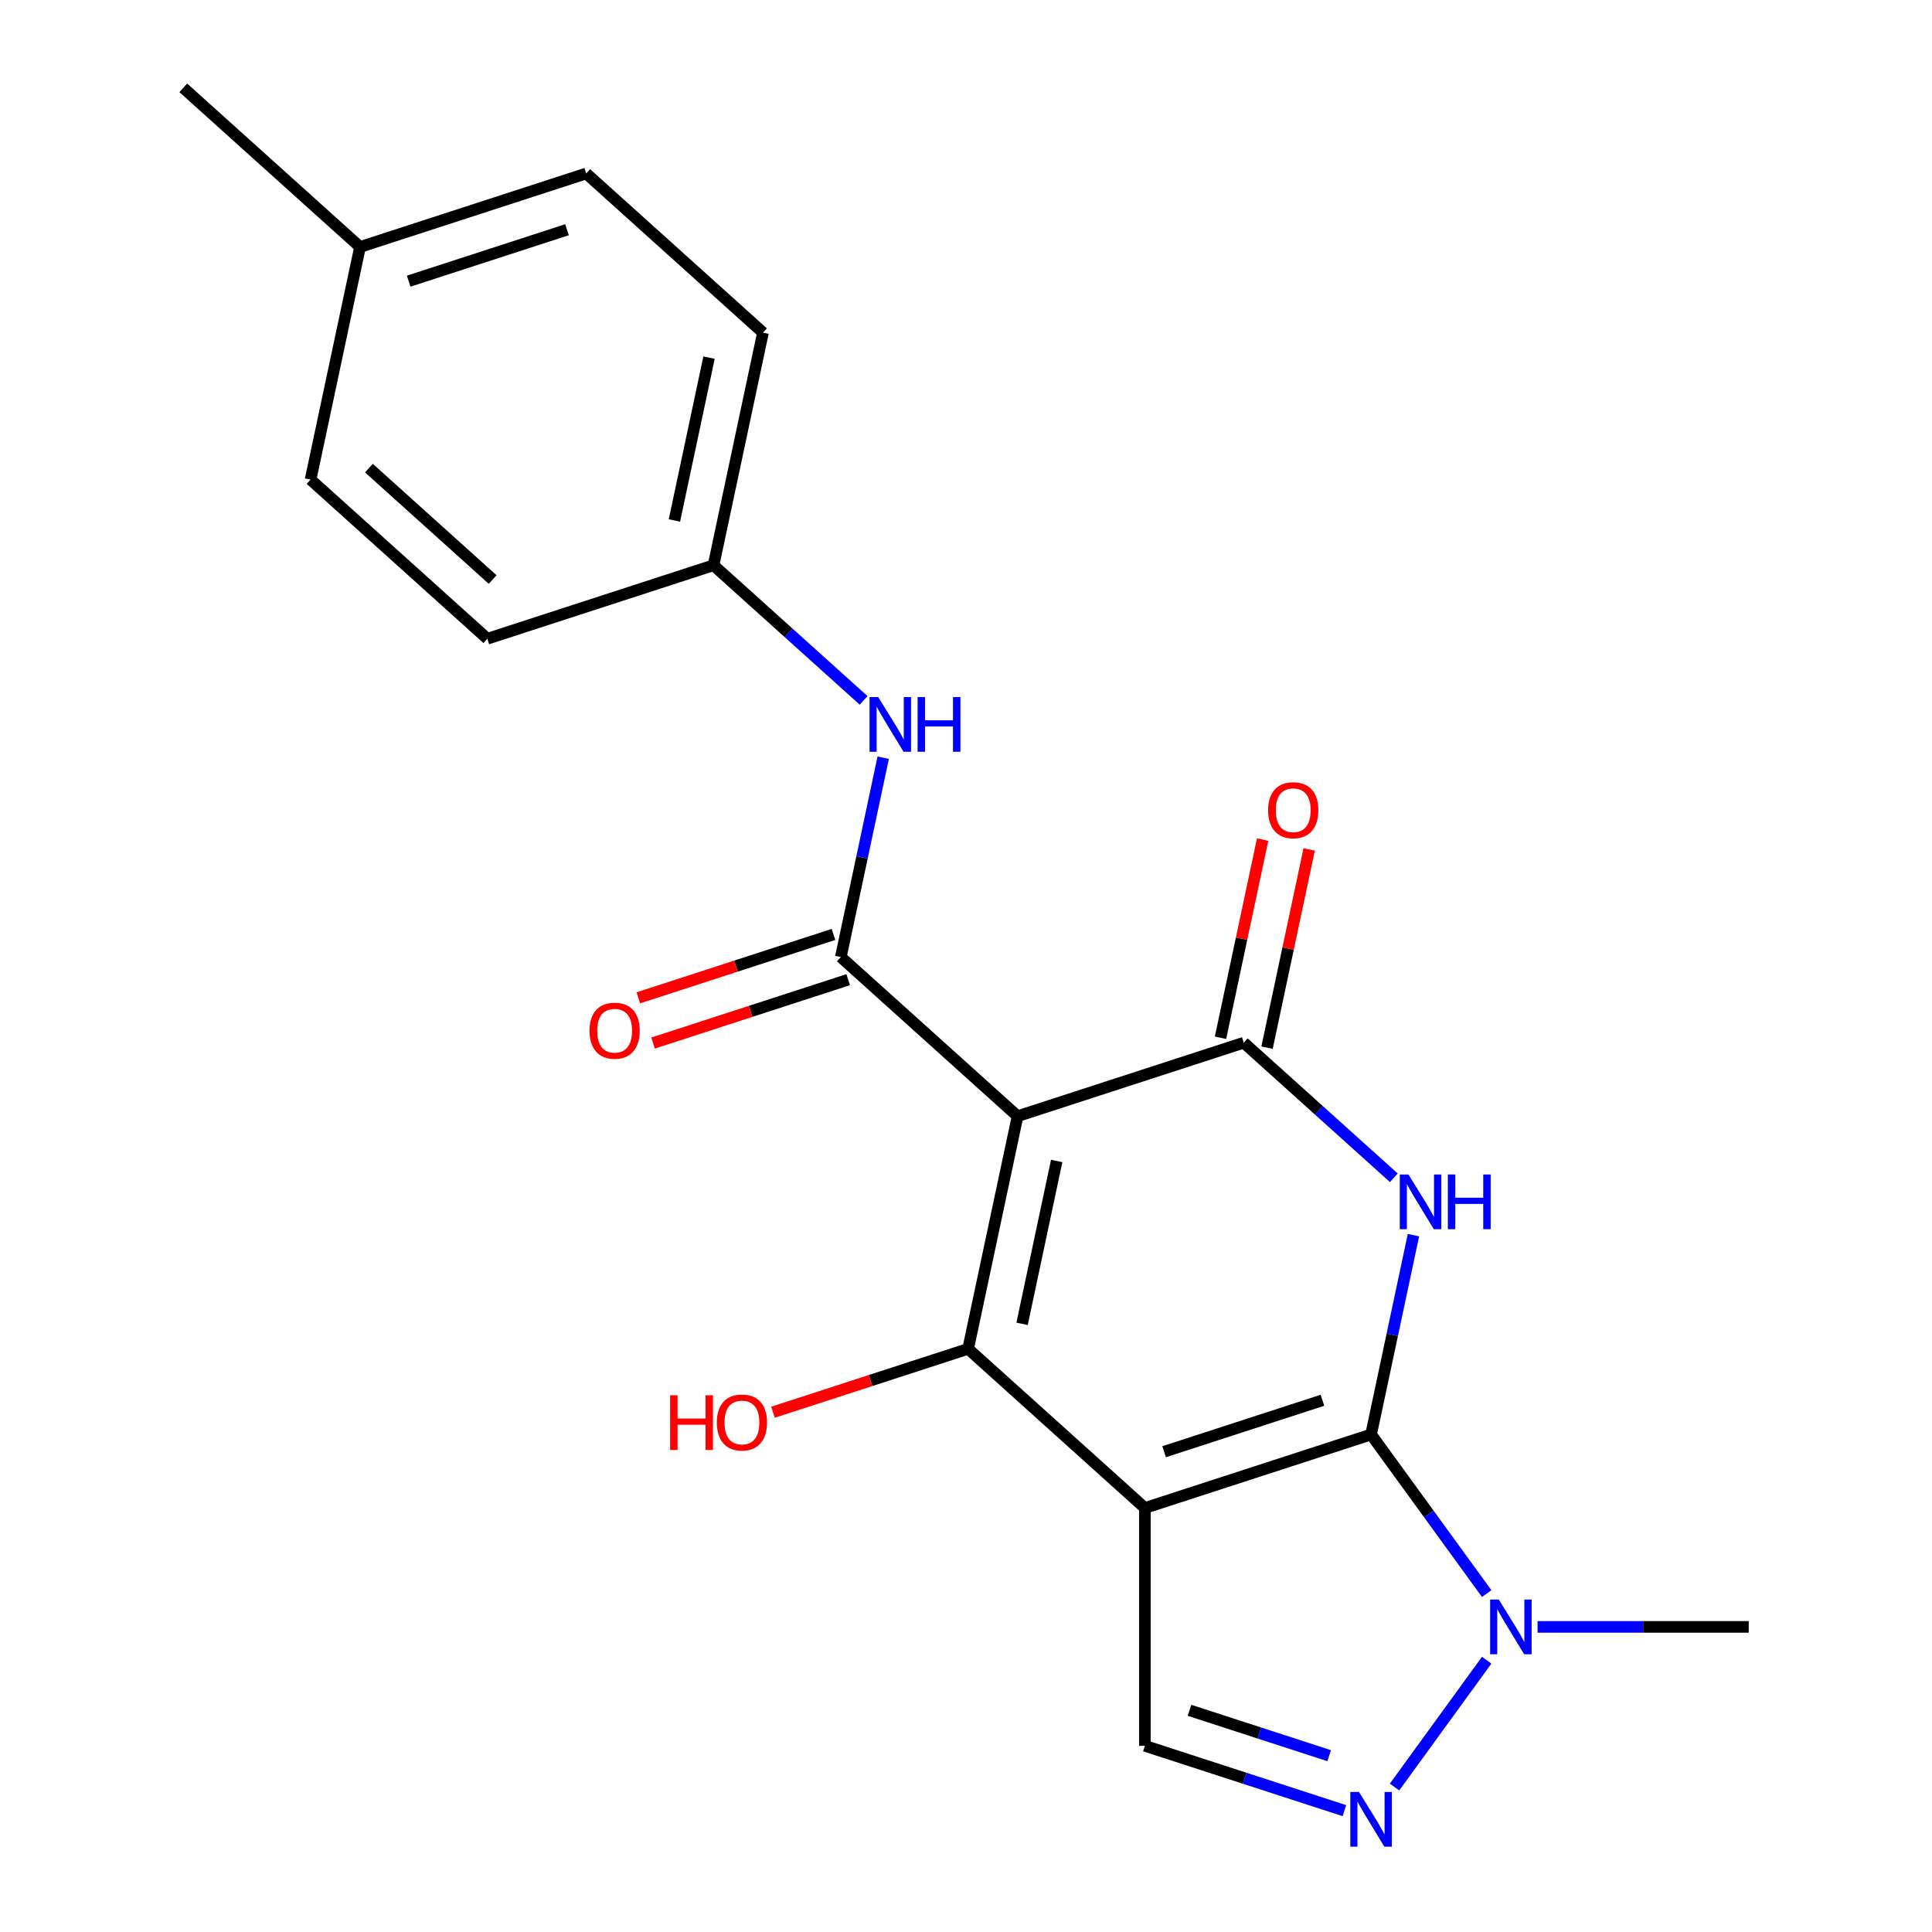 <?xml version='1.0' encoding='iso-8859-1'?>
<svg version='1.1' baseProfile='full'
              xmlns='http://www.w3.org/2000/svg'
                      xmlns:rdkit='http://www.rdkit.org/xml'
                      xmlns:xlink='http://www.w3.org/1999/xlink'
                  xml:space='preserve'
width='1000px' height='1000px' viewBox='0 0 1000 1000'>
<!-- END OF HEADER -->
<rect style='opacity:1.0;fill:#FFFFFF;stroke:none' width='1000' height='1000' x='0' y='0'> </rect>
<path class='bond-0' d='M 592.588,780.528 L 709.668,742.486' style='fill:none;fill-rule:evenodd;stroke:#000000;stroke-width:6px;stroke-linecap:butt;stroke-linejoin:miter;stroke-opacity:1' />
<path class='bond-0' d='M 602.542,751.406 L 684.498,724.776' style='fill:none;fill-rule:evenodd;stroke:#000000;stroke-width:6px;stroke-linecap:butt;stroke-linejoin:miter;stroke-opacity:1' />
<path class='bond-2' d='M 592.588,780.528 L 501.103,698.154' style='fill:none;fill-rule:evenodd;stroke:#000000;stroke-width:6px;stroke-linecap:butt;stroke-linejoin:miter;stroke-opacity:1' />
<path class='bond-8' d='M 592.588,780.528 L 592.588,903.634' style='fill:none;fill-rule:evenodd;stroke:#000000;stroke-width:6px;stroke-linecap:butt;stroke-linejoin:miter;stroke-opacity:1' />
<path class='bond-3' d='M 709.668,742.486 L 720.634,690.897' style='fill:none;fill-rule:evenodd;stroke:#000000;stroke-width:6px;stroke-linecap:butt;stroke-linejoin:miter;stroke-opacity:1' />
<path class='bond-3' d='M 720.634,690.897 L 731.6,639.308' style='fill:none;fill-rule:evenodd;stroke:#0000FF;stroke-width:6px;stroke-linecap:butt;stroke-linejoin:miter;stroke-opacity:1' />
<path class='bond-6' d='M 709.668,742.486 L 739.586,783.665' style='fill:none;fill-rule:evenodd;stroke:#000000;stroke-width:6px;stroke-linecap:butt;stroke-linejoin:miter;stroke-opacity:1' />
<path class='bond-6' d='M 739.586,783.665 L 769.504,824.843' style='fill:none;fill-rule:evenodd;stroke:#0000FF;stroke-width:6px;stroke-linecap:butt;stroke-linejoin:miter;stroke-opacity:1' />
<path class='bond-1' d='M 526.698,577.739 L 501.103,698.154' style='fill:none;fill-rule:evenodd;stroke:#000000;stroke-width:6px;stroke-linecap:butt;stroke-linejoin:miter;stroke-opacity:1' />
<path class='bond-1' d='M 546.942,600.92 L 529.025,685.211' style='fill:none;fill-rule:evenodd;stroke:#000000;stroke-width:6px;stroke-linecap:butt;stroke-linejoin:miter;stroke-opacity:1' />
<path class='bond-4' d='M 526.698,577.739 L 643.778,539.697' style='fill:none;fill-rule:evenodd;stroke:#000000;stroke-width:6px;stroke-linecap:butt;stroke-linejoin:miter;stroke-opacity:1' />
<path class='bond-5' d='M 526.698,577.739 L 435.212,495.365' style='fill:none;fill-rule:evenodd;stroke:#000000;stroke-width:6px;stroke-linecap:butt;stroke-linejoin:miter;stroke-opacity:1' />
<path class='bond-12' d='M 501.103,698.154 L 450.601,714.563' style='fill:none;fill-rule:evenodd;stroke:#000000;stroke-width:6px;stroke-linecap:butt;stroke-linejoin:miter;stroke-opacity:1' />
<path class='bond-12' d='M 450.601,714.563 L 400.1,730.972' style='fill:none;fill-rule:evenodd;stroke:#FF0000;stroke-width:6px;stroke-linecap:butt;stroke-linejoin:miter;stroke-opacity:1' />
<path class='bond-22' d='M 721.446,609.629 L 682.612,574.663' style='fill:none;fill-rule:evenodd;stroke:#0000FF;stroke-width:6px;stroke-linecap:butt;stroke-linejoin:miter;stroke-opacity:1' />
<path class='bond-22' d='M 682.612,574.663 L 643.778,539.697' style='fill:none;fill-rule:evenodd;stroke:#000000;stroke-width:6px;stroke-linecap:butt;stroke-linejoin:miter;stroke-opacity:1' />
<path class='bond-10' d='M 655.82,542.256 L 666.722,490.968' style='fill:none;fill-rule:evenodd;stroke:#000000;stroke-width:6px;stroke-linecap:butt;stroke-linejoin:miter;stroke-opacity:1' />
<path class='bond-10' d='M 666.722,490.968 L 677.623,439.679' style='fill:none;fill-rule:evenodd;stroke:#FF0000;stroke-width:6px;stroke-linecap:butt;stroke-linejoin:miter;stroke-opacity:1' />
<path class='bond-10' d='M 631.737,537.137 L 642.638,485.849' style='fill:none;fill-rule:evenodd;stroke:#000000;stroke-width:6px;stroke-linecap:butt;stroke-linejoin:miter;stroke-opacity:1' />
<path class='bond-10' d='M 642.638,485.849 L 653.54,434.56' style='fill:none;fill-rule:evenodd;stroke:#FF0000;stroke-width:6px;stroke-linecap:butt;stroke-linejoin:miter;stroke-opacity:1' />
<path class='bond-9' d='M 435.212,495.365 L 446.178,443.776' style='fill:none;fill-rule:evenodd;stroke:#000000;stroke-width:6px;stroke-linecap:butt;stroke-linejoin:miter;stroke-opacity:1' />
<path class='bond-9' d='M 446.178,443.776 L 457.144,392.187' style='fill:none;fill-rule:evenodd;stroke:#0000FF;stroke-width:6px;stroke-linecap:butt;stroke-linejoin:miter;stroke-opacity:1' />
<path class='bond-11' d='M 431.408,483.657 L 380.907,500.066' style='fill:none;fill-rule:evenodd;stroke:#000000;stroke-width:6px;stroke-linecap:butt;stroke-linejoin:miter;stroke-opacity:1' />
<path class='bond-11' d='M 380.907,500.066 L 330.406,516.475' style='fill:none;fill-rule:evenodd;stroke:#FF0000;stroke-width:6px;stroke-linecap:butt;stroke-linejoin:miter;stroke-opacity:1' />
<path class='bond-11' d='M 439.017,507.073 L 388.515,523.482' style='fill:none;fill-rule:evenodd;stroke:#000000;stroke-width:6px;stroke-linecap:butt;stroke-linejoin:miter;stroke-opacity:1' />
<path class='bond-11' d='M 388.515,523.482 L 338.014,539.891' style='fill:none;fill-rule:evenodd;stroke:#FF0000;stroke-width:6px;stroke-linecap:butt;stroke-linejoin:miter;stroke-opacity:1' />
<path class='bond-15' d='M 795.846,842.081 L 850.49,842.081' style='fill:none;fill-rule:evenodd;stroke:#0000FF;stroke-width:6px;stroke-linecap:butt;stroke-linejoin:miter;stroke-opacity:1' />
<path class='bond-15' d='M 850.49,842.081 L 905.134,842.081' style='fill:none;fill-rule:evenodd;stroke:#000000;stroke-width:6px;stroke-linecap:butt;stroke-linejoin:miter;stroke-opacity:1' />
<path class='bond-21' d='M 769.504,859.318 L 721.805,924.97' style='fill:none;fill-rule:evenodd;stroke:#0000FF;stroke-width:6px;stroke-linecap:butt;stroke-linejoin:miter;stroke-opacity:1' />
<path class='bond-7' d='M 695.851,937.186 L 644.219,920.41' style='fill:none;fill-rule:evenodd;stroke:#0000FF;stroke-width:6px;stroke-linecap:butt;stroke-linejoin:miter;stroke-opacity:1' />
<path class='bond-7' d='M 644.219,920.41 L 592.588,903.634' style='fill:none;fill-rule:evenodd;stroke:#000000;stroke-width:6px;stroke-linecap:butt;stroke-linejoin:miter;stroke-opacity:1' />
<path class='bond-7' d='M 687.97,908.737 L 651.828,896.994' style='fill:none;fill-rule:evenodd;stroke:#0000FF;stroke-width:6px;stroke-linecap:butt;stroke-linejoin:miter;stroke-opacity:1' />
<path class='bond-7' d='M 651.828,896.994 L 615.686,885.25' style='fill:none;fill-rule:evenodd;stroke:#000000;stroke-width:6px;stroke-linecap:butt;stroke-linejoin:miter;stroke-opacity:1' />
<path class='bond-13' d='M 446.99,362.508 L 408.156,327.542' style='fill:none;fill-rule:evenodd;stroke:#0000FF;stroke-width:6px;stroke-linecap:butt;stroke-linejoin:miter;stroke-opacity:1' />
<path class='bond-13' d='M 408.156,327.542 L 369.322,292.576' style='fill:none;fill-rule:evenodd;stroke:#000000;stroke-width:6px;stroke-linecap:butt;stroke-linejoin:miter;stroke-opacity:1' />
<path class='bond-16' d='M 369.322,292.576 L 252.242,330.617' style='fill:none;fill-rule:evenodd;stroke:#000000;stroke-width:6px;stroke-linecap:butt;stroke-linejoin:miter;stroke-opacity:1' />
<path class='bond-17' d='M 369.322,292.576 L 394.917,172.16' style='fill:none;fill-rule:evenodd;stroke:#000000;stroke-width:6px;stroke-linecap:butt;stroke-linejoin:miter;stroke-opacity:1' />
<path class='bond-17' d='M 349.078,269.394 L 366.995,185.104' style='fill:none;fill-rule:evenodd;stroke:#000000;stroke-width:6px;stroke-linecap:butt;stroke-linejoin:miter;stroke-opacity:1' />
<path class='bond-14' d='M 186.352,127.828 L 303.432,89.787' style='fill:none;fill-rule:evenodd;stroke:#000000;stroke-width:6px;stroke-linecap:butt;stroke-linejoin:miter;stroke-opacity:1' />
<path class='bond-14' d='M 211.522,145.538 L 293.478,118.909' style='fill:none;fill-rule:evenodd;stroke:#000000;stroke-width:6px;stroke-linecap:butt;stroke-linejoin:miter;stroke-opacity:1' />
<path class='bond-20' d='M 186.352,127.828 L 94.866,45.455' style='fill:none;fill-rule:evenodd;stroke:#000000;stroke-width:6px;stroke-linecap:butt;stroke-linejoin:miter;stroke-opacity:1' />
<path class='bond-23' d='M 186.352,127.828 L 160.757,248.244' style='fill:none;fill-rule:evenodd;stroke:#000000;stroke-width:6px;stroke-linecap:butt;stroke-linejoin:miter;stroke-opacity:1' />
<path class='bond-18' d='M 252.242,330.617 L 160.757,248.244' style='fill:none;fill-rule:evenodd;stroke:#000000;stroke-width:6px;stroke-linecap:butt;stroke-linejoin:miter;stroke-opacity:1' />
<path class='bond-18' d='M 254.994,299.964 L 190.954,242.303' style='fill:none;fill-rule:evenodd;stroke:#000000;stroke-width:6px;stroke-linecap:butt;stroke-linejoin:miter;stroke-opacity:1' />
<path class='bond-19' d='M 394.917,172.16 L 303.432,89.787' style='fill:none;fill-rule:evenodd;stroke:#000000;stroke-width:6px;stroke-linecap:butt;stroke-linejoin:miter;stroke-opacity:1' />
<path  class='atom-4' d='M 729.003 607.911
L 738.283 622.911
Q 739.203 624.391, 740.683 627.071
Q 742.163 629.751, 742.243 629.911
L 742.243 607.911
L 746.003 607.911
L 746.003 636.231
L 742.123 636.231
L 732.163 619.831
Q 731.003 617.911, 729.763 615.711
Q 728.563 613.511, 728.203 612.831
L 728.203 636.231
L 724.523 636.231
L 724.523 607.911
L 729.003 607.911
' fill='#0000FF'/>
<path  class='atom-4' d='M 749.403 607.911
L 753.243 607.911
L 753.243 619.951
L 767.723 619.951
L 767.723 607.911
L 771.563 607.911
L 771.563 636.231
L 767.723 636.231
L 767.723 623.151
L 753.243 623.151
L 753.243 636.231
L 749.403 636.231
L 749.403 607.911
' fill='#0000FF'/>
<path  class='atom-7' d='M 775.768 827.921
L 785.048 842.921
Q 785.968 844.401, 787.448 847.081
Q 788.928 849.761, 789.008 849.921
L 789.008 827.921
L 792.768 827.921
L 792.768 856.241
L 788.888 856.241
L 778.928 839.841
Q 777.768 837.921, 776.528 835.721
Q 775.328 833.521, 774.968 832.841
L 774.968 856.241
L 771.288 856.241
L 771.288 827.921
L 775.768 827.921
' fill='#0000FF'/>
<path  class='atom-8' d='M 703.408 927.515
L 712.688 942.515
Q 713.608 943.995, 715.088 946.675
Q 716.568 949.355, 716.648 949.515
L 716.648 927.515
L 720.408 927.515
L 720.408 955.835
L 716.528 955.835
L 706.568 939.435
Q 705.408 937.515, 704.168 935.315
Q 702.968 933.115, 702.608 932.435
L 702.608 955.835
L 698.928 955.835
L 698.928 927.515
L 703.408 927.515
' fill='#0000FF'/>
<path  class='atom-10' d='M 454.548 360.79
L 463.828 375.79
Q 464.748 377.27, 466.228 379.95
Q 467.708 382.63, 467.788 382.79
L 467.788 360.79
L 471.548 360.79
L 471.548 389.11
L 467.668 389.11
L 457.708 372.71
Q 456.548 370.79, 455.308 368.59
Q 454.108 366.39, 453.748 365.71
L 453.748 389.11
L 450.068 389.11
L 450.068 360.79
L 454.548 360.79
' fill='#0000FF'/>
<path  class='atom-10' d='M 474.948 360.79
L 478.788 360.79
L 478.788 372.83
L 493.268 372.83
L 493.268 360.79
L 497.108 360.79
L 497.108 389.11
L 493.268 389.11
L 493.268 376.03
L 478.788 376.03
L 478.788 389.11
L 474.948 389.11
L 474.948 360.79
' fill='#0000FF'/>
<path  class='atom-11' d='M 656.373 419.362
Q 656.373 412.562, 659.733 408.762
Q 663.093 404.962, 669.373 404.962
Q 675.653 404.962, 679.013 408.762
Q 682.373 412.562, 682.373 419.362
Q 682.373 426.242, 678.973 430.162
Q 675.573 434.042, 669.373 434.042
Q 663.133 434.042, 659.733 430.162
Q 656.373 426.282, 656.373 419.362
M 669.373 430.842
Q 673.693 430.842, 676.013 427.962
Q 678.373 425.042, 678.373 419.362
Q 678.373 413.802, 676.013 411.002
Q 673.693 408.162, 669.373 408.162
Q 665.053 408.162, 662.693 410.962
Q 660.373 413.762, 660.373 419.362
Q 660.373 425.082, 662.693 427.962
Q 665.053 430.842, 669.373 430.842
' fill='#FF0000'/>
<path  class='atom-12' d='M 305.132 533.487
Q 305.132 526.687, 308.492 522.887
Q 311.852 519.087, 318.132 519.087
Q 324.412 519.087, 327.772 522.887
Q 331.132 526.687, 331.132 533.487
Q 331.132 540.367, 327.732 544.287
Q 324.332 548.167, 318.132 548.167
Q 311.892 548.167, 308.492 544.287
Q 305.132 540.407, 305.132 533.487
M 318.132 544.967
Q 322.452 544.967, 324.772 542.087
Q 327.132 539.167, 327.132 533.487
Q 327.132 527.927, 324.772 525.127
Q 322.452 522.287, 318.132 522.287
Q 313.812 522.287, 311.452 525.087
Q 309.132 527.887, 309.132 533.487
Q 309.132 539.207, 311.452 542.087
Q 313.812 544.967, 318.132 544.967
' fill='#FF0000'/>
<path  class='atom-13' d='M 346.862 722.196
L 350.702 722.196
L 350.702 734.236
L 365.182 734.236
L 365.182 722.196
L 369.022 722.196
L 369.022 750.516
L 365.182 750.516
L 365.182 737.436
L 350.702 737.436
L 350.702 750.516
L 346.862 750.516
L 346.862 722.196
' fill='#FF0000'/>
<path  class='atom-13' d='M 371.022 736.276
Q 371.022 729.476, 374.382 725.676
Q 377.742 721.876, 384.022 721.876
Q 390.302 721.876, 393.662 725.676
Q 397.022 729.476, 397.022 736.276
Q 397.022 743.156, 393.622 747.076
Q 390.222 750.956, 384.022 750.956
Q 377.782 750.956, 374.382 747.076
Q 371.022 743.196, 371.022 736.276
M 384.022 747.756
Q 388.342 747.756, 390.662 744.876
Q 393.022 741.956, 393.022 736.276
Q 393.022 730.716, 390.662 727.916
Q 388.342 725.076, 384.022 725.076
Q 379.702 725.076, 377.342 727.876
Q 375.022 730.676, 375.022 736.276
Q 375.022 741.996, 377.342 744.876
Q 379.702 747.756, 384.022 747.756
' fill='#FF0000'/>
</svg>
